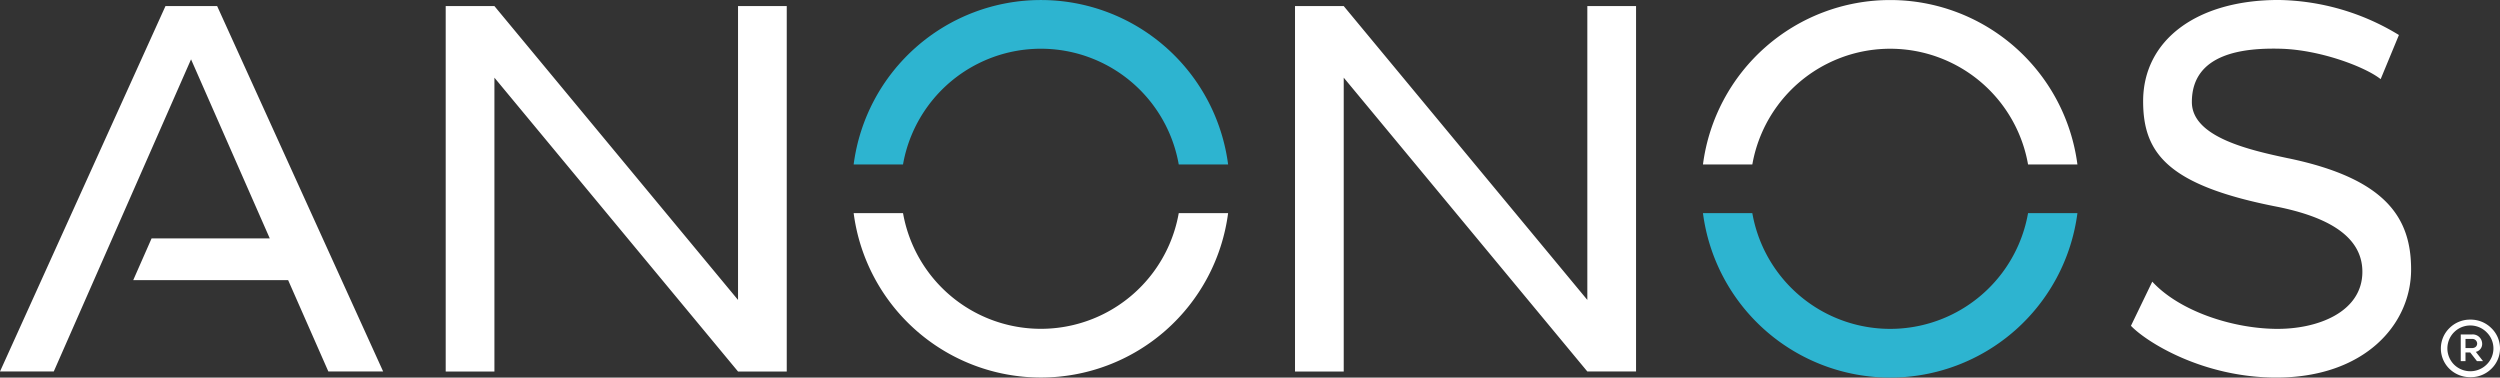 <svg xmlns="http://www.w3.org/2000/svg" width="234.456" height="35.412"><rect width="100%" height="100%" fill="#333333" stroke="none"/><path fill="#fff" d="M80.058 19.986a17.707 17.707 0 0 0 35.117 0h-4.629a13.128 13.128 0 0 1-25.858 0Z"/><path fill="#2db4d0" d="M115.175 15.421a17.707 17.707 0 0 0-35.117 0h4.629a13.128 13.128 0 0 1 25.858 0Zm79.65 4.57a17.707 17.707 0 0 1-35.117 0h4.629a13.128 13.128 0 0 0 25.858 0Z"/><path fill="#fff" d="M159.708 15.422a17.707 17.707 0 0 1 35.117 0h-4.629a13.128 13.128 0 0 0-25.858 0Zm54.917-.572c-3.713-.785-9.067-2-9.067-5.283 0-4.64 5-5.068 8.21-5 3.784.072 8.067 1.713 9.495 2.856l1.713-4.141a22.231 22.231 0 0 0-11.28-3.284c-7.71 0-12.708 3.784-12.708 9.495 0 4.926 2.356 7.924 12.708 9.924 3.784.785 7.853 2.356 7.853 6.069 0 3.784-4.212 5.426-8.209 5.354-4.141-.072-9-1.713-11.495-4.427l-2 4.141c1.427 1.5 6.71 4.854 13.636 4.854 8.211 0 12.637-4.926 12.637-10.137 0-4.784-2.284-8.5-11.494-10.424M69.214.571v27.557L46.368.571h-4.569V34.84h4.569V7.285L69.213 34.84h4.57V.571Zm79.65 0v27.556L126.019.571h-4.57V34.84h4.569V7.283l22.846 27.556h4.569V.571ZM27.023 26.273H12.494l1.723-3.917h11.082L17.917 5.565 5.042 34.839H0L15.518.571h4.847l15.568 34.268h-5.139Zm204.661 3.702a2.733 2.733 0 0 1 1.951.787 2.647 2.647 0 0 1 0 3.834 2.725 2.725 0 0 1-1.951.776 2.77 2.77 0 0 1-1.963-.776 2.672 2.672 0 0 1 0-3.834 2.731 2.731 0 0 1 1.963-.787Zm1.506 1.175a2.151 2.151 0 1 0-3.035 3.049 2.176 2.176 0 0 0 3.035 0 2.11 2.11 0 0 0 0-3.047Zm-1 1.849.673.867h-.57l-.628-.81h-.445v.81h-.445v-2.5h1.049a.882.882 0 0 1 .959.856.757.757 0 0 1-.597.777Zm-.376-.354c.308 0 .5-.171.5-.434a.445.445 0 0 0-.5-.422h-.593v.856Z"/></svg>